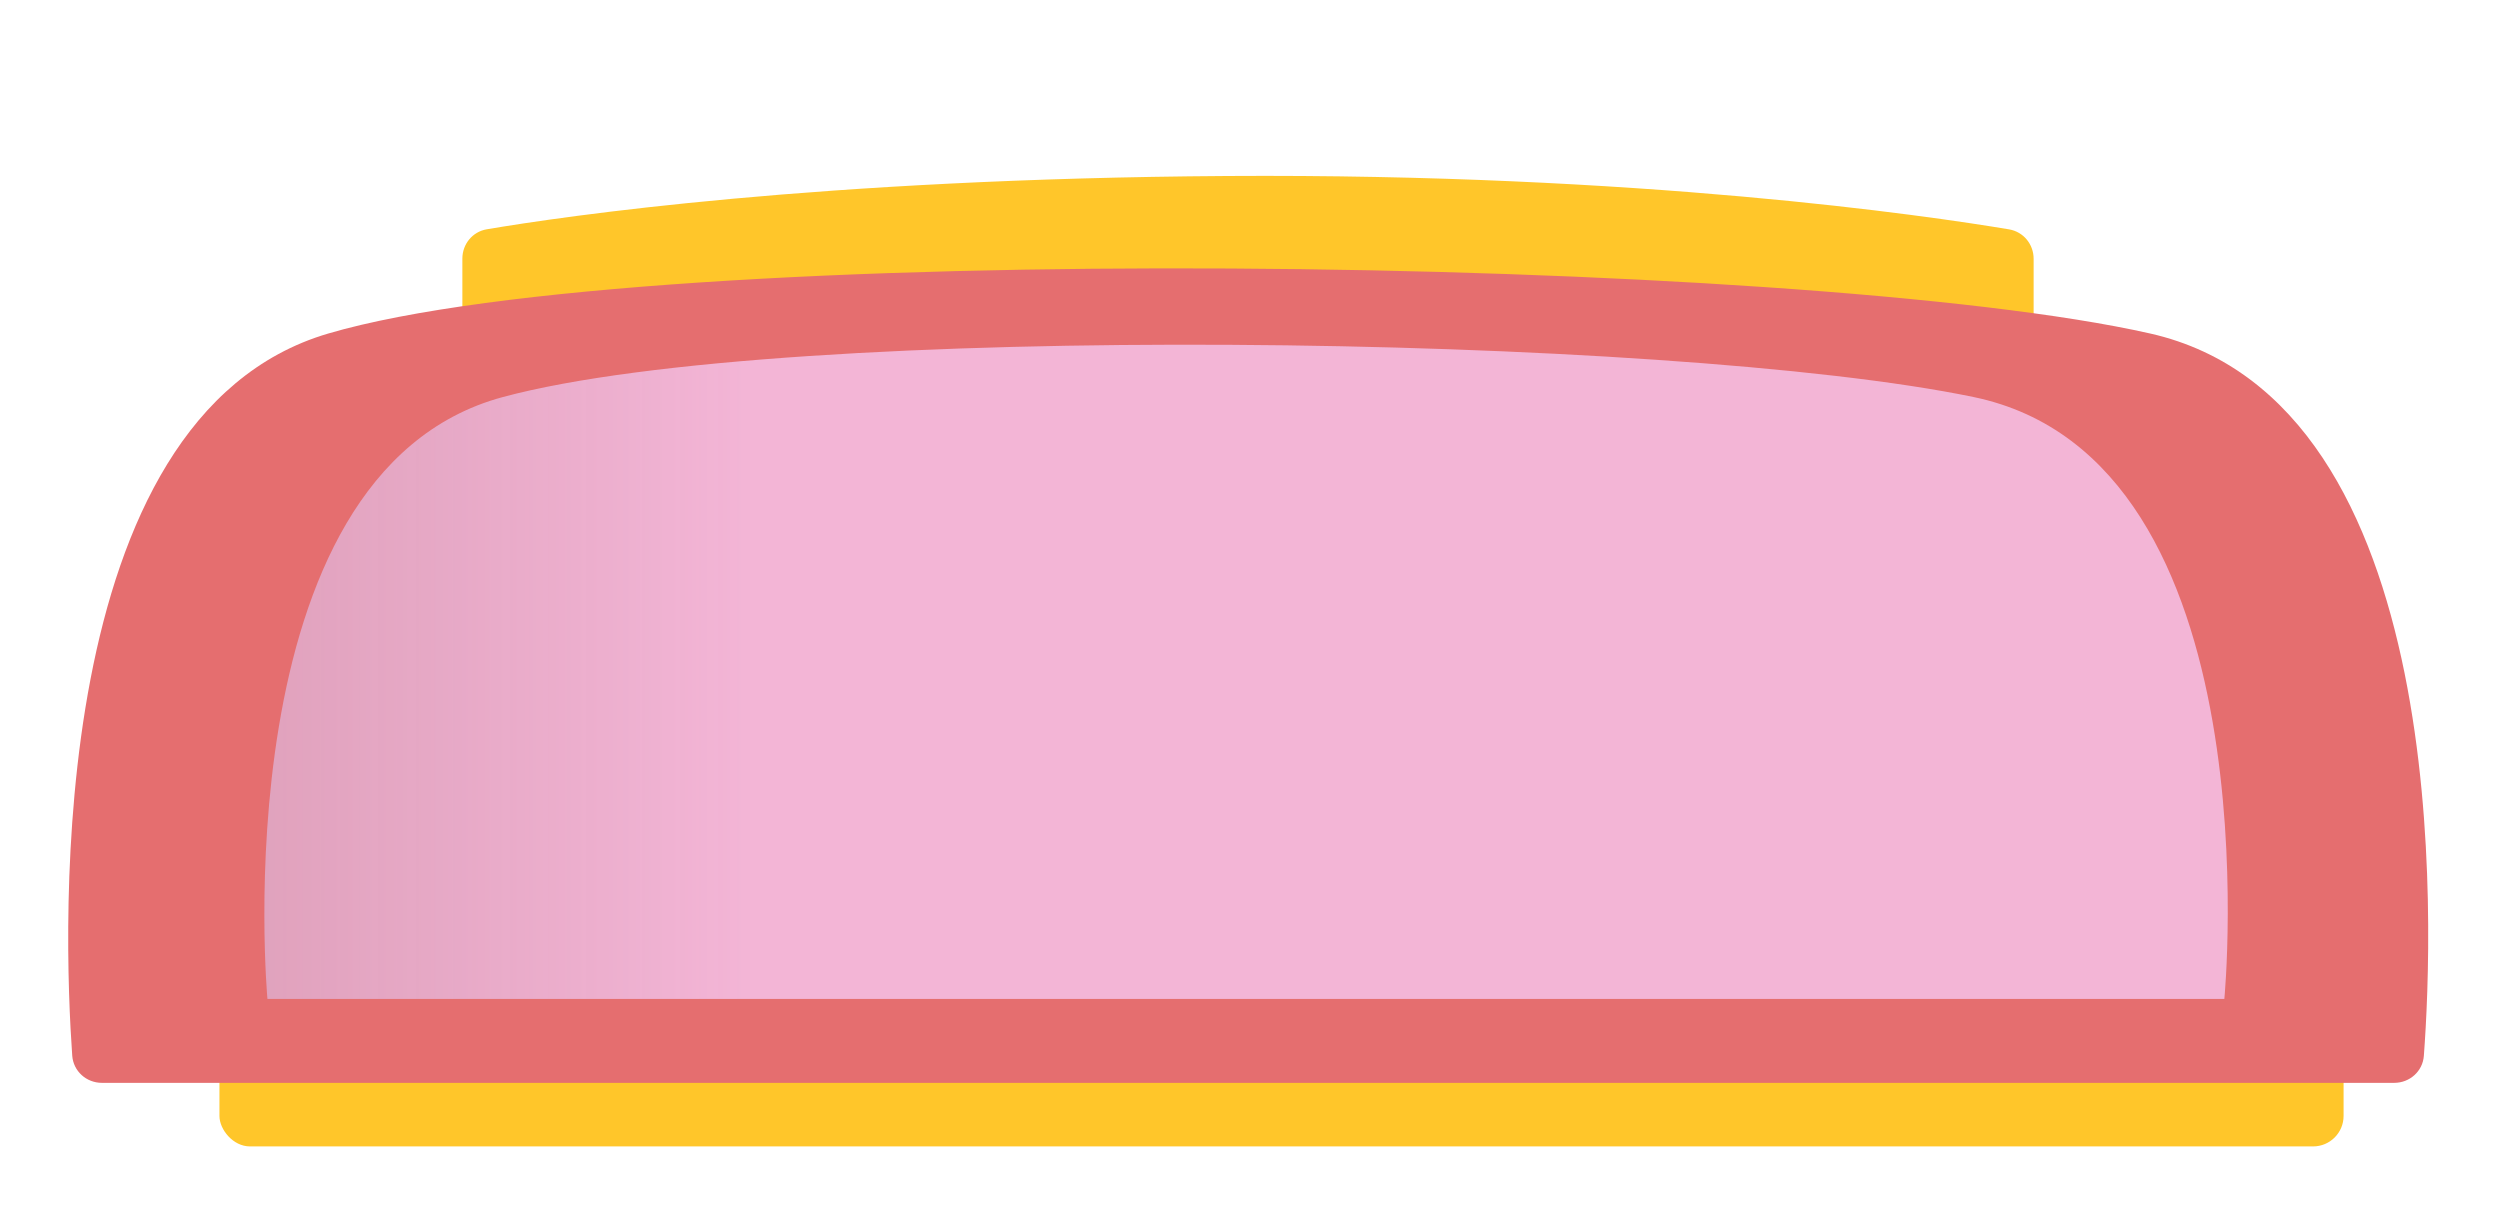 <svg width="164" height="80" viewBox="0 0 164 80" fill="none" xmlns="http://www.w3.org/2000/svg">
<g filter="url(#filter0_d_0_14)">
<path d="M30.331 12.968C30.331 12.016 30.992 11.202 31.931 11.042C36.965 10.187 53.757 7.716 80.489 7.545C107.556 7.373 126.361 10.136 131.793 11.046C132.737 11.204 133.406 12.022 133.406 12.979V17.672C133.406 18.777 132.511 19.672 131.406 19.672H32.331C31.227 19.672 30.331 18.777 30.331 17.672V12.968Z" fill="#FFC62A"/>
<rect x="14.396" y="62.864" width="139.343" height="8.341" rx="2" fill="#FFC62A"/>
<path d="M21.534 17.879C42.745 11.643 118.381 12.743 141.055 17.879C160.997 22.396 159.625 56.994 159.005 65.264C158.929 66.28 158.078 67.035 157.059 67.035H6.687C5.664 67.035 4.811 66.27 4.738 65.25C4.156 57.073 2.92 23.351 21.534 17.879Z" fill="#E56E6F"/>
<path d="M32.987 22.046C51.578 17.037 109.595 17.92 129.468 22.046C149.341 26.171 145.917 61.532 145.917 61.532H17.544C17.544 61.532 14.396 27.055 32.987 22.046Z" fill="url(#paint0_linear_0_14)"/>
</g>
<defs>
<filter id="filter0_d_0_14" x="-3" y="0.388" width="170" height="86" filterUnits="userSpaceOnUse" color-interpolation-filters="sRGB">
<feFlood flood-opacity="0" result="BackgroundImageFix"/>
<feColorMatrix in="SourceAlpha" type="matrix" values="0 0 0 0 0 0 0 0 0 0 0 0 0 0 0 0 0 0 127 0" result="hardAlpha"/>
<feOffset dy="4"/>
<feGaussianBlur stdDeviation="2"/>
<feComposite in2="hardAlpha" operator="out"/>
<feColorMatrix type="matrix" values="0 0 0 0 0 0 0 0 0 0 0 0 0 0 0 0 0 0 0.25 0"/>
<feBlend mode="normal" in2="BackgroundImageFix" result="effect1_dropShadow_0_14"/>
<feBlend mode="normal" in="SourceGraphic" in2="effect1_dropShadow_0_14" result="shape"/>
</filter>
<linearGradient id="paint0_linear_0_14" x1="81.742" y1="18.613" x2="17.342" y2="18.613" gradientUnits="userSpaceOnUse">
<stop offset="0.509" stop-color="#F3B5D6"/>
<stop offset="1" stop-color="#E0A8C6" stop-opacity="0.9"/>
</linearGradient>
</defs>
</svg>
